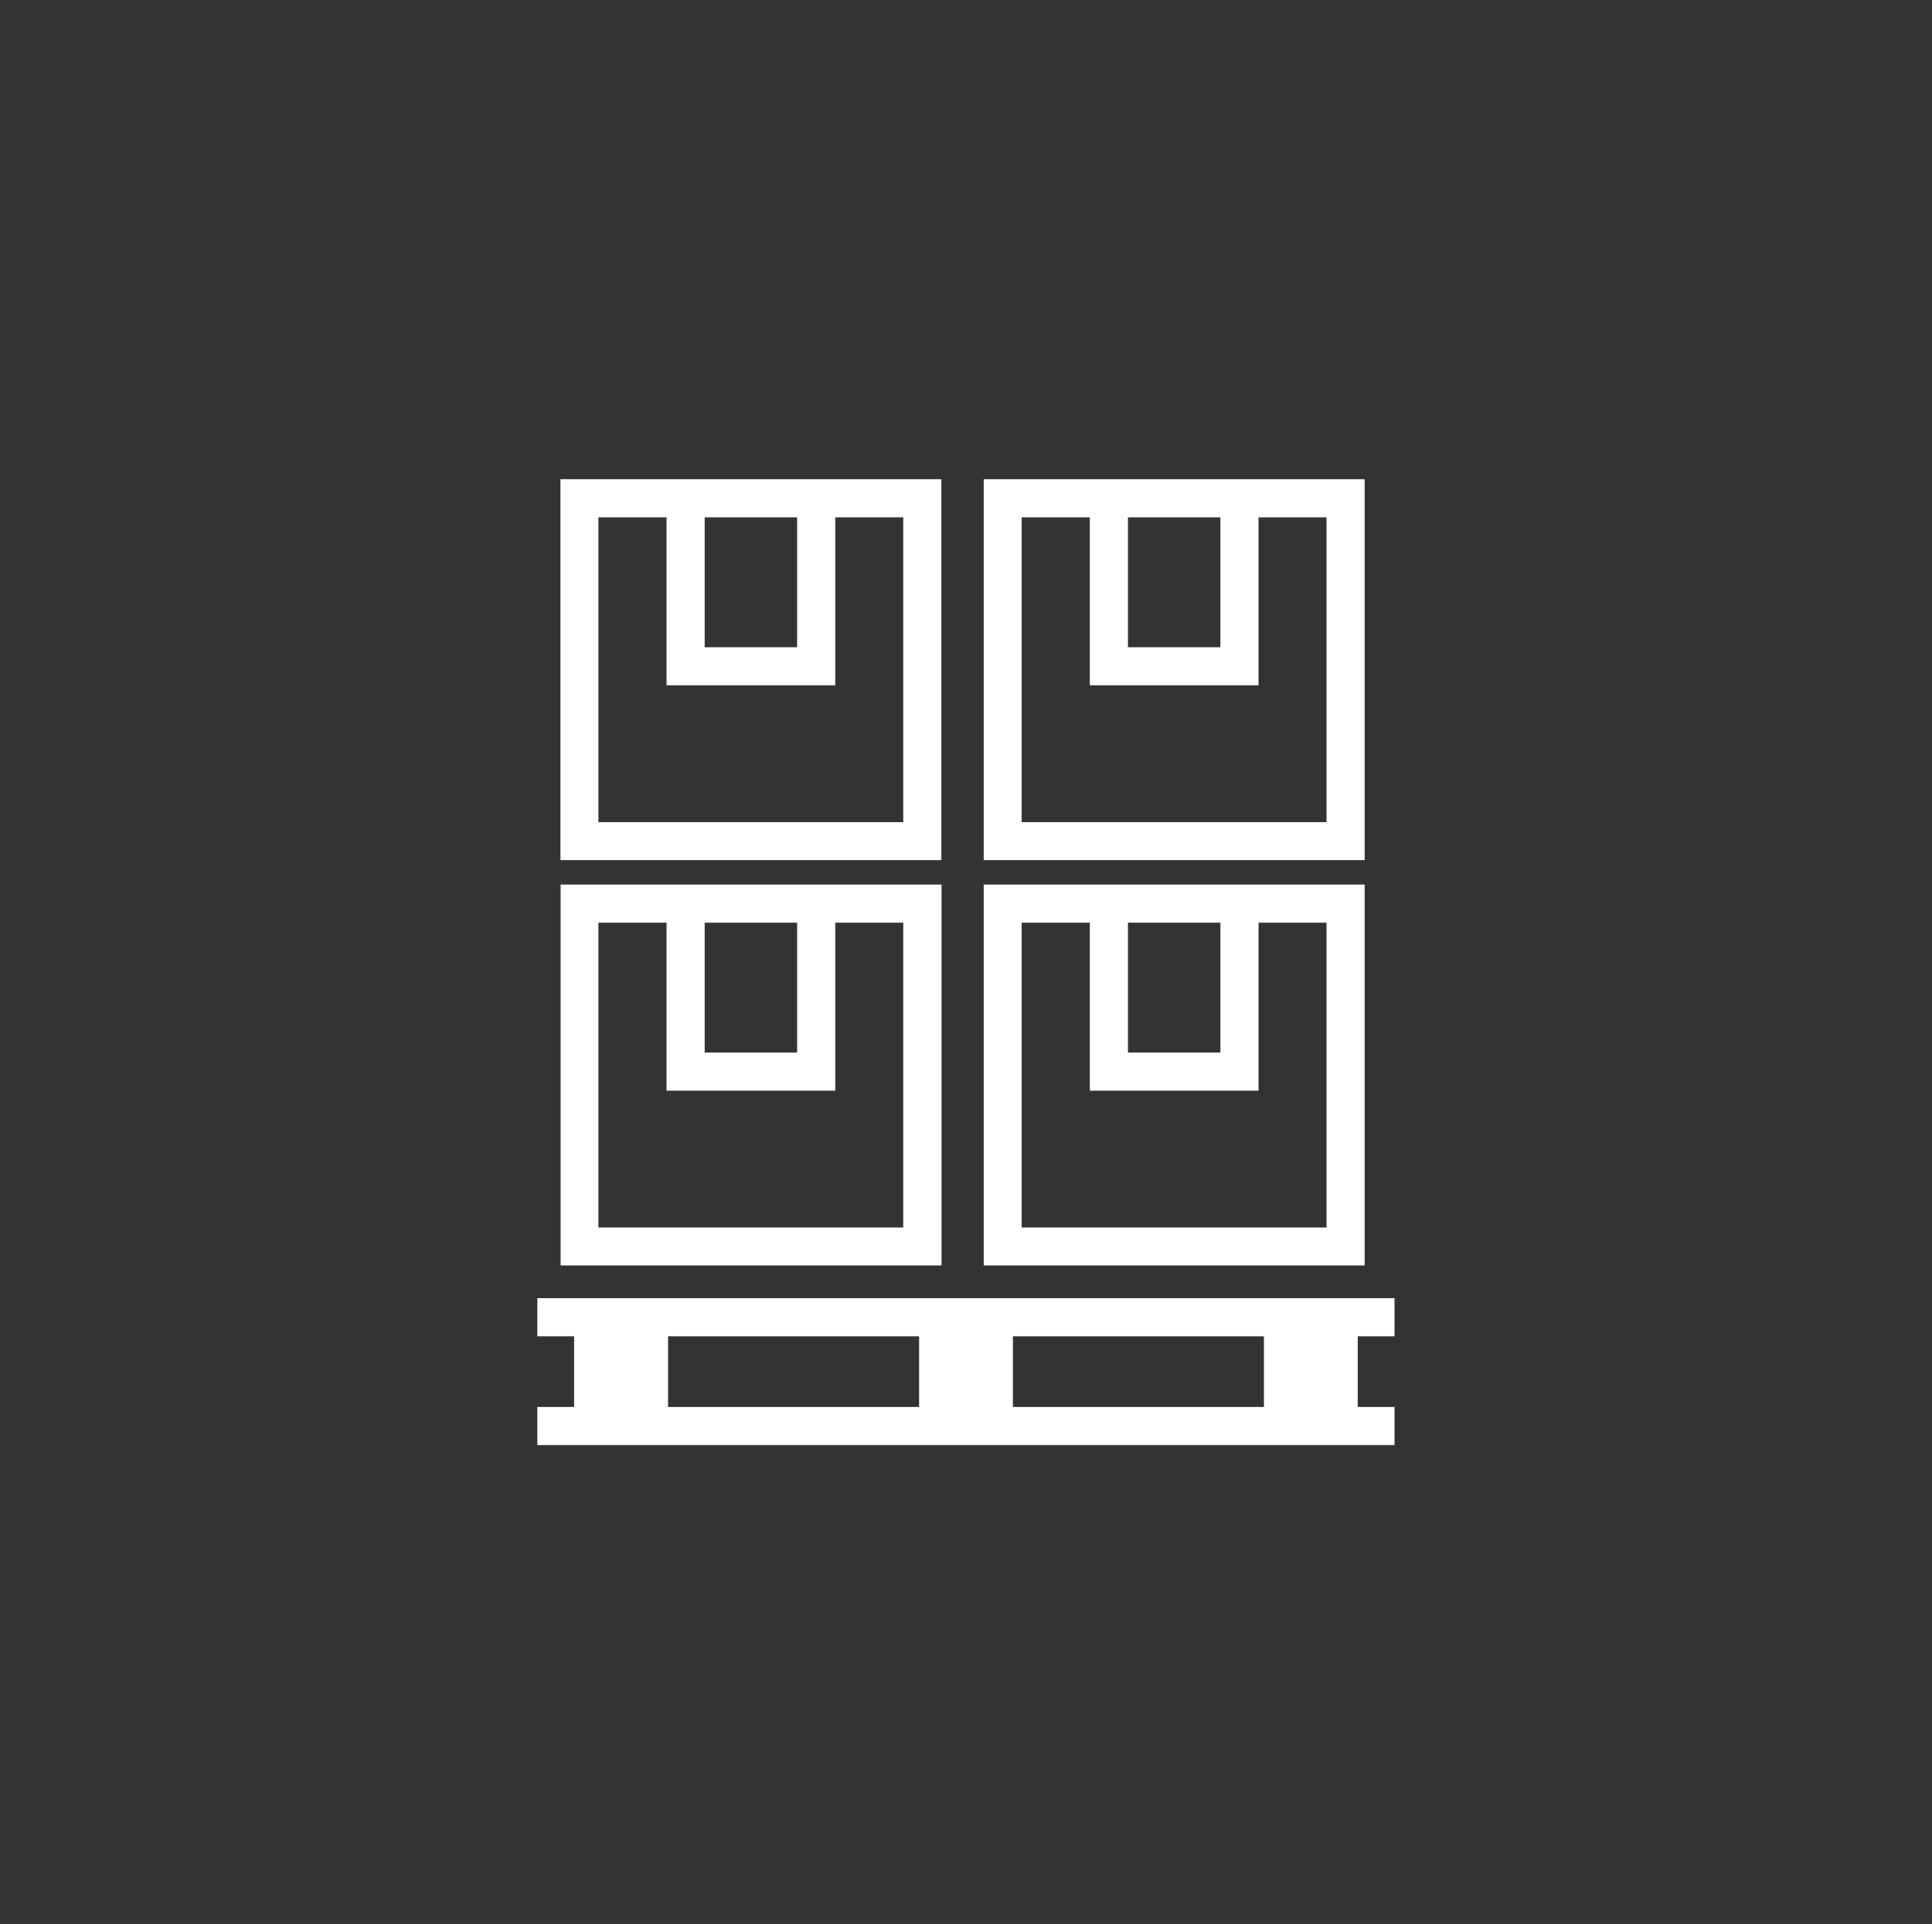 <?xml version="1.0" encoding="UTF-8"?>
<svg id="Layer_1" xmlns="http://www.w3.org/2000/svg" viewBox="0 0 114.52 114.08">
  <rect x="0" y="0" width="114.52" height="114.08" fill="#333333" stroke="none"/>
  <defs>
    <style>
      .cls-1 {
        fill: #fff;
      }
    </style>
  </defs>
  <path class="cls-1" d="M35.48,50.99h20.32v-22.58h-22.58v22.58h2.26ZM41.77,30.67h5.48v7.7h-5.48v-7.7ZM35.48,30.67h4.03v9.96h10v-9.96h4.03v18.07h-18.07v-18.07Z"/>
  <path class="cls-1" d="M78.63,50.99h2.26v-22.58h-22.58v22.58h20.32ZM66.86,30.67h5.48v7.7h-5.48v-7.7ZM60.57,30.67h4.03v9.96h10v-9.96h4.03v18.07h-18.07v-18.07Z"/>
  <path class="cls-1" d="M53.55,75.02h2.26v-22.58h-22.58v22.58h20.32ZM41.77,54.7h5.48v7.7h-5.48v-7.7ZM35.48,54.7h4.03v9.96h10v-9.96h4.03v18.07h-18.07v-18.07Z"/>
  <path class="cls-1" d="M78.63,75.02h2.26v-22.58h-22.58v22.58h20.32ZM66.86,54.7h5.48v7.7h-5.48v-7.7ZM60.57,54.7h4.03v9.96h10v-9.96h4.03v18.07h-18.07v-18.07Z"/>
  <path class="cls-1" d="M82.66,79.22v-2.26H31.85v2.26h2.18v4.19h-2.18v2.26h50.81v-2.26h-2.18v-4.19h2.18ZM39.6,79.22h14.88v4.19h-14.88v-4.19ZM74.92,83.41h-14.88v-4.19h14.88v4.19Z"/>
</svg>